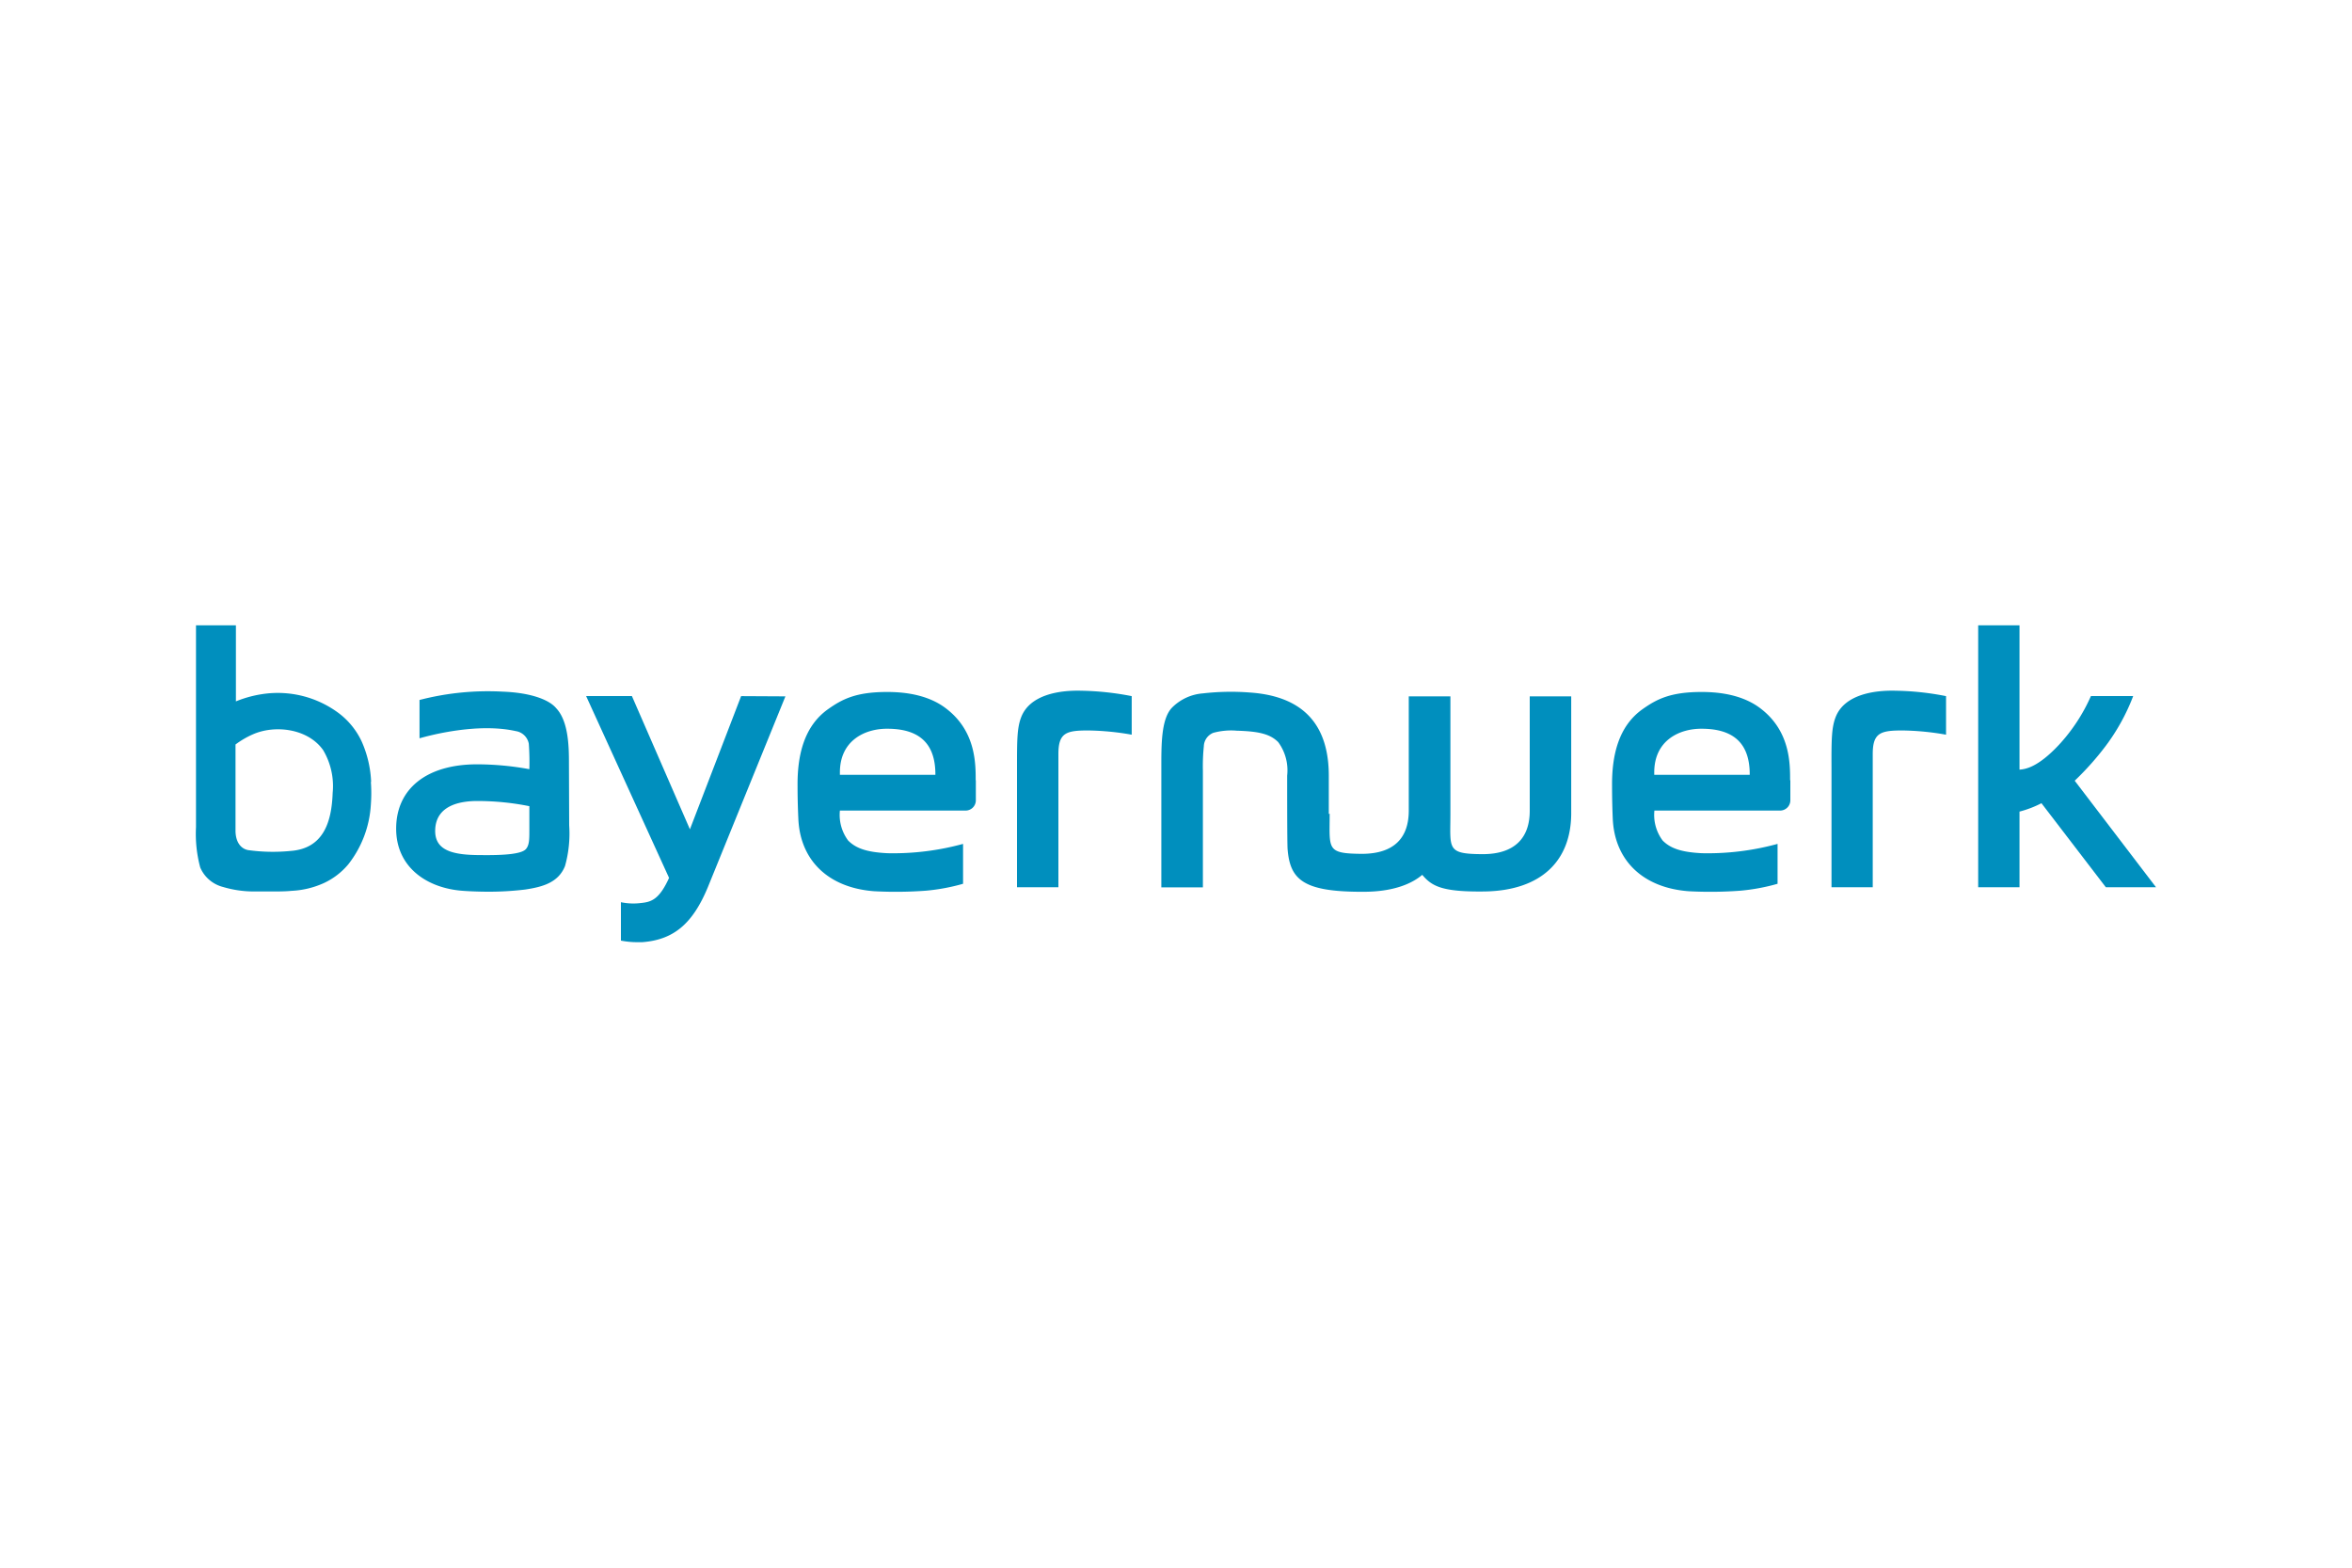 <svg id="Layer_1" data-name="Layer 1" xmlns="http://www.w3.org/2000/svg" viewBox="0 0 300 200"><defs><style>.cls-1{fill:#008fbe;}</style></defs><path class="cls-1" d="M94.53,88.81,88,105.8l-7.4-17H74.76L85.34,112c-1.25,2.75-2.26,3.07-3.56,3.2a7.71,7.71,0,0,1-2.58-.1V120a10.8,10.8,0,0,0,2.12.2h.59c4-.3,6.43-2.33,8.37-7l9.9-24.36Z"/><path class="cls-1" d="M264.63,99.6a36.36,36.36,0,0,0,3.92-4.39,26,26,0,0,0,3.54-6.41H266.7A22.58,22.58,0,0,1,262.64,95c-2.73,2.93-4.32,3.13-5.05,3.19V79.78h-5.27v33.41h5.27v-9.65a13.37,13.37,0,0,0,2.8-1.07l8.21,10.72H275Z"/><path class="cls-1" d="M169.6,103.8c0,4.55-.46,5.09,4.09,5.13,4.14,0,6-2.05,6-5.52l0-14.57H185v15c0,4.47-.52,5.11,4.12,5.13,4.06,0,6-2.05,6-5.52V88.84h5.29v14.89c0,6.11-3.84,9.87-11,10-5.53.08-6.79-.69-8-2.12-2.61,2.21-6.69,2.16-7.72,2.16-7.52,0-9.16-1.58-9.46-5.49-.06-1-.05-9.34-.05-9.34a6.07,6.07,0,0,0-1.14-4.26c-1-1-2.36-1.38-5.28-1.46a8.62,8.62,0,0,0-3,.27,1.91,1.91,0,0,0-1.21,1.72,24.65,24.65,0,0,0-.12,3.1v14.9h-5.3V98.25c0-3.13-.06-6.54,1.39-8a6.21,6.21,0,0,1,3.91-1.79,31.25,31.25,0,0,1,6-.11c7.45.51,10.06,4.79,10.06,10.62v4.88"/><path class="cls-1" d="M241.81,88.12c-2.82-.08-6.6.51-7.69,3.41-.52,1.37-.52,3-.51,6.39v15.27h5.26v-17c0-2.7,1-3,3.76-3a33.81,33.81,0,0,1,5.59.54V88.81a35.52,35.52,0,0,0-6.42-.69"/><path class="cls-1" d="M72.57,97.36c0-2.11-.06-5.34-1.62-7-1-1.21-3.55-2-6.79-2.12a34.75,34.75,0,0,0-10.65,1.06v4.89c1.36-.39,7.43-2,12.27-.92a2,2,0,0,1,1.67,1.61,32.05,32.05,0,0,1,.07,3.25h0a37.29,37.29,0,0,0-6.67-.62c-6.47,0-10.32,3.15-10.32,8.21,0,4.74,3.64,7.4,8,7.88.68.08,2.44.17,4.06.16a38.43,38.43,0,0,0,4.42-.28c2.09-.32,4.2-.83,5.06-3a15.32,15.32,0,0,0,.53-5.18Zm-5.53,11c-.56.57-2.58.77-5.69.73-3.5,0-5.93-.52-5.84-3.22.1-3.09,3.1-3.71,5.53-3.68a33.52,33.52,0,0,1,6.48.66v3c0,1.26,0,2-.48,2.52"/><path class="cls-1" d="M228.33,99.54c0-2.13,0-6.14-3.57-9-1-.81-3.21-2.27-7.73-2.26-4,0-5.75.94-7.53,2.2-3.06,2.18-3.92,5.88-3.88,9.83,0,2.06.07,3.7.09,4.14.23,5.26,3.78,8.81,9.69,9.25a51.92,51.92,0,0,0,6.6-.07,25.43,25.43,0,0,0,4.73-.88v-5.09a33.78,33.78,0,0,1-9.65,1.19c-2.61-.13-4-.61-5-1.61a5.45,5.45,0,0,1-1.06-3.83h16a1.31,1.31,0,0,0,1.34-1.28V99.54Zm-5.14-.69H211v-.31c0-4.11,3.24-5.59,6.05-5.57,4.37,0,6.15,2.16,6.13,5.88"/><path class="cls-1" d="M47.34,99.82c0,.33,0-.24,0,0"/><path class="cls-1" d="M47.34,99.81a14.07,14.07,0,0,0-1.21-5.22A9.62,9.62,0,0,0,43.23,91a13,13,0,0,0-9.76-2.45,14.6,14.6,0,0,0-3.38.93V79.78H25v25.76a16.43,16.43,0,0,0,.54,5.13,4.32,4.32,0,0,0,2.92,2.49,13.75,13.75,0,0,0,3.82.57l2.45,0c.78,0,1.67,0,2.45-.08a11.22,11.22,0,0,0,4.15-1,9,9,0,0,0,3.11-2.4,13.6,13.6,0,0,0,2.86-7.57,19.5,19.5,0,0,0,0-3m-4.87,1.51c-.13,3.56-1.1,7.06-5.37,7.37a22.94,22.94,0,0,1-5.43-.11c-.85-.17-1.58-.94-1.59-2.47v-11a11.12,11.12,0,0,1,2.18-1.28c2.84-1.27,7.06-.76,9,2a9,9,0,0,1,1.21,5.48"/><path class="cls-1" d="M137.92,88.12c-2.81-.08-6.59.51-7.68,3.41-.52,1.37-.52,3-.52,6.39v15.27H135v-17c0-2.7,1-3,3.76-3a33.71,33.71,0,0,1,5.59.54V88.81a36.33,36.33,0,0,0-6.41-.69"/><path class="cls-1" d="M124.45,99.54c0-2.13,0-6.14-3.58-9-1-.81-3.2-2.27-7.73-2.26-4,0-5.75.94-7.53,2.2-3.06,2.18-3.92,5.88-3.88,9.83,0,2.06.08,3.7.1,4.14.22,5.26,3.77,8.81,9.68,9.25a51.92,51.92,0,0,0,6.6-.07,25.28,25.28,0,0,0,4.73-.88v-5.09a33.78,33.78,0,0,1-9.65,1.19c-2.61-.13-4-.61-5-1.61a5.45,5.45,0,0,1-1.06-3.83h16a1.31,1.31,0,0,0,1.34-1.28V99.54Zm-5.14-.69H107.13v-.31c0-4.11,3.24-5.59,6.05-5.57,4.37,0,6.15,2.16,6.13,5.88"/></svg>